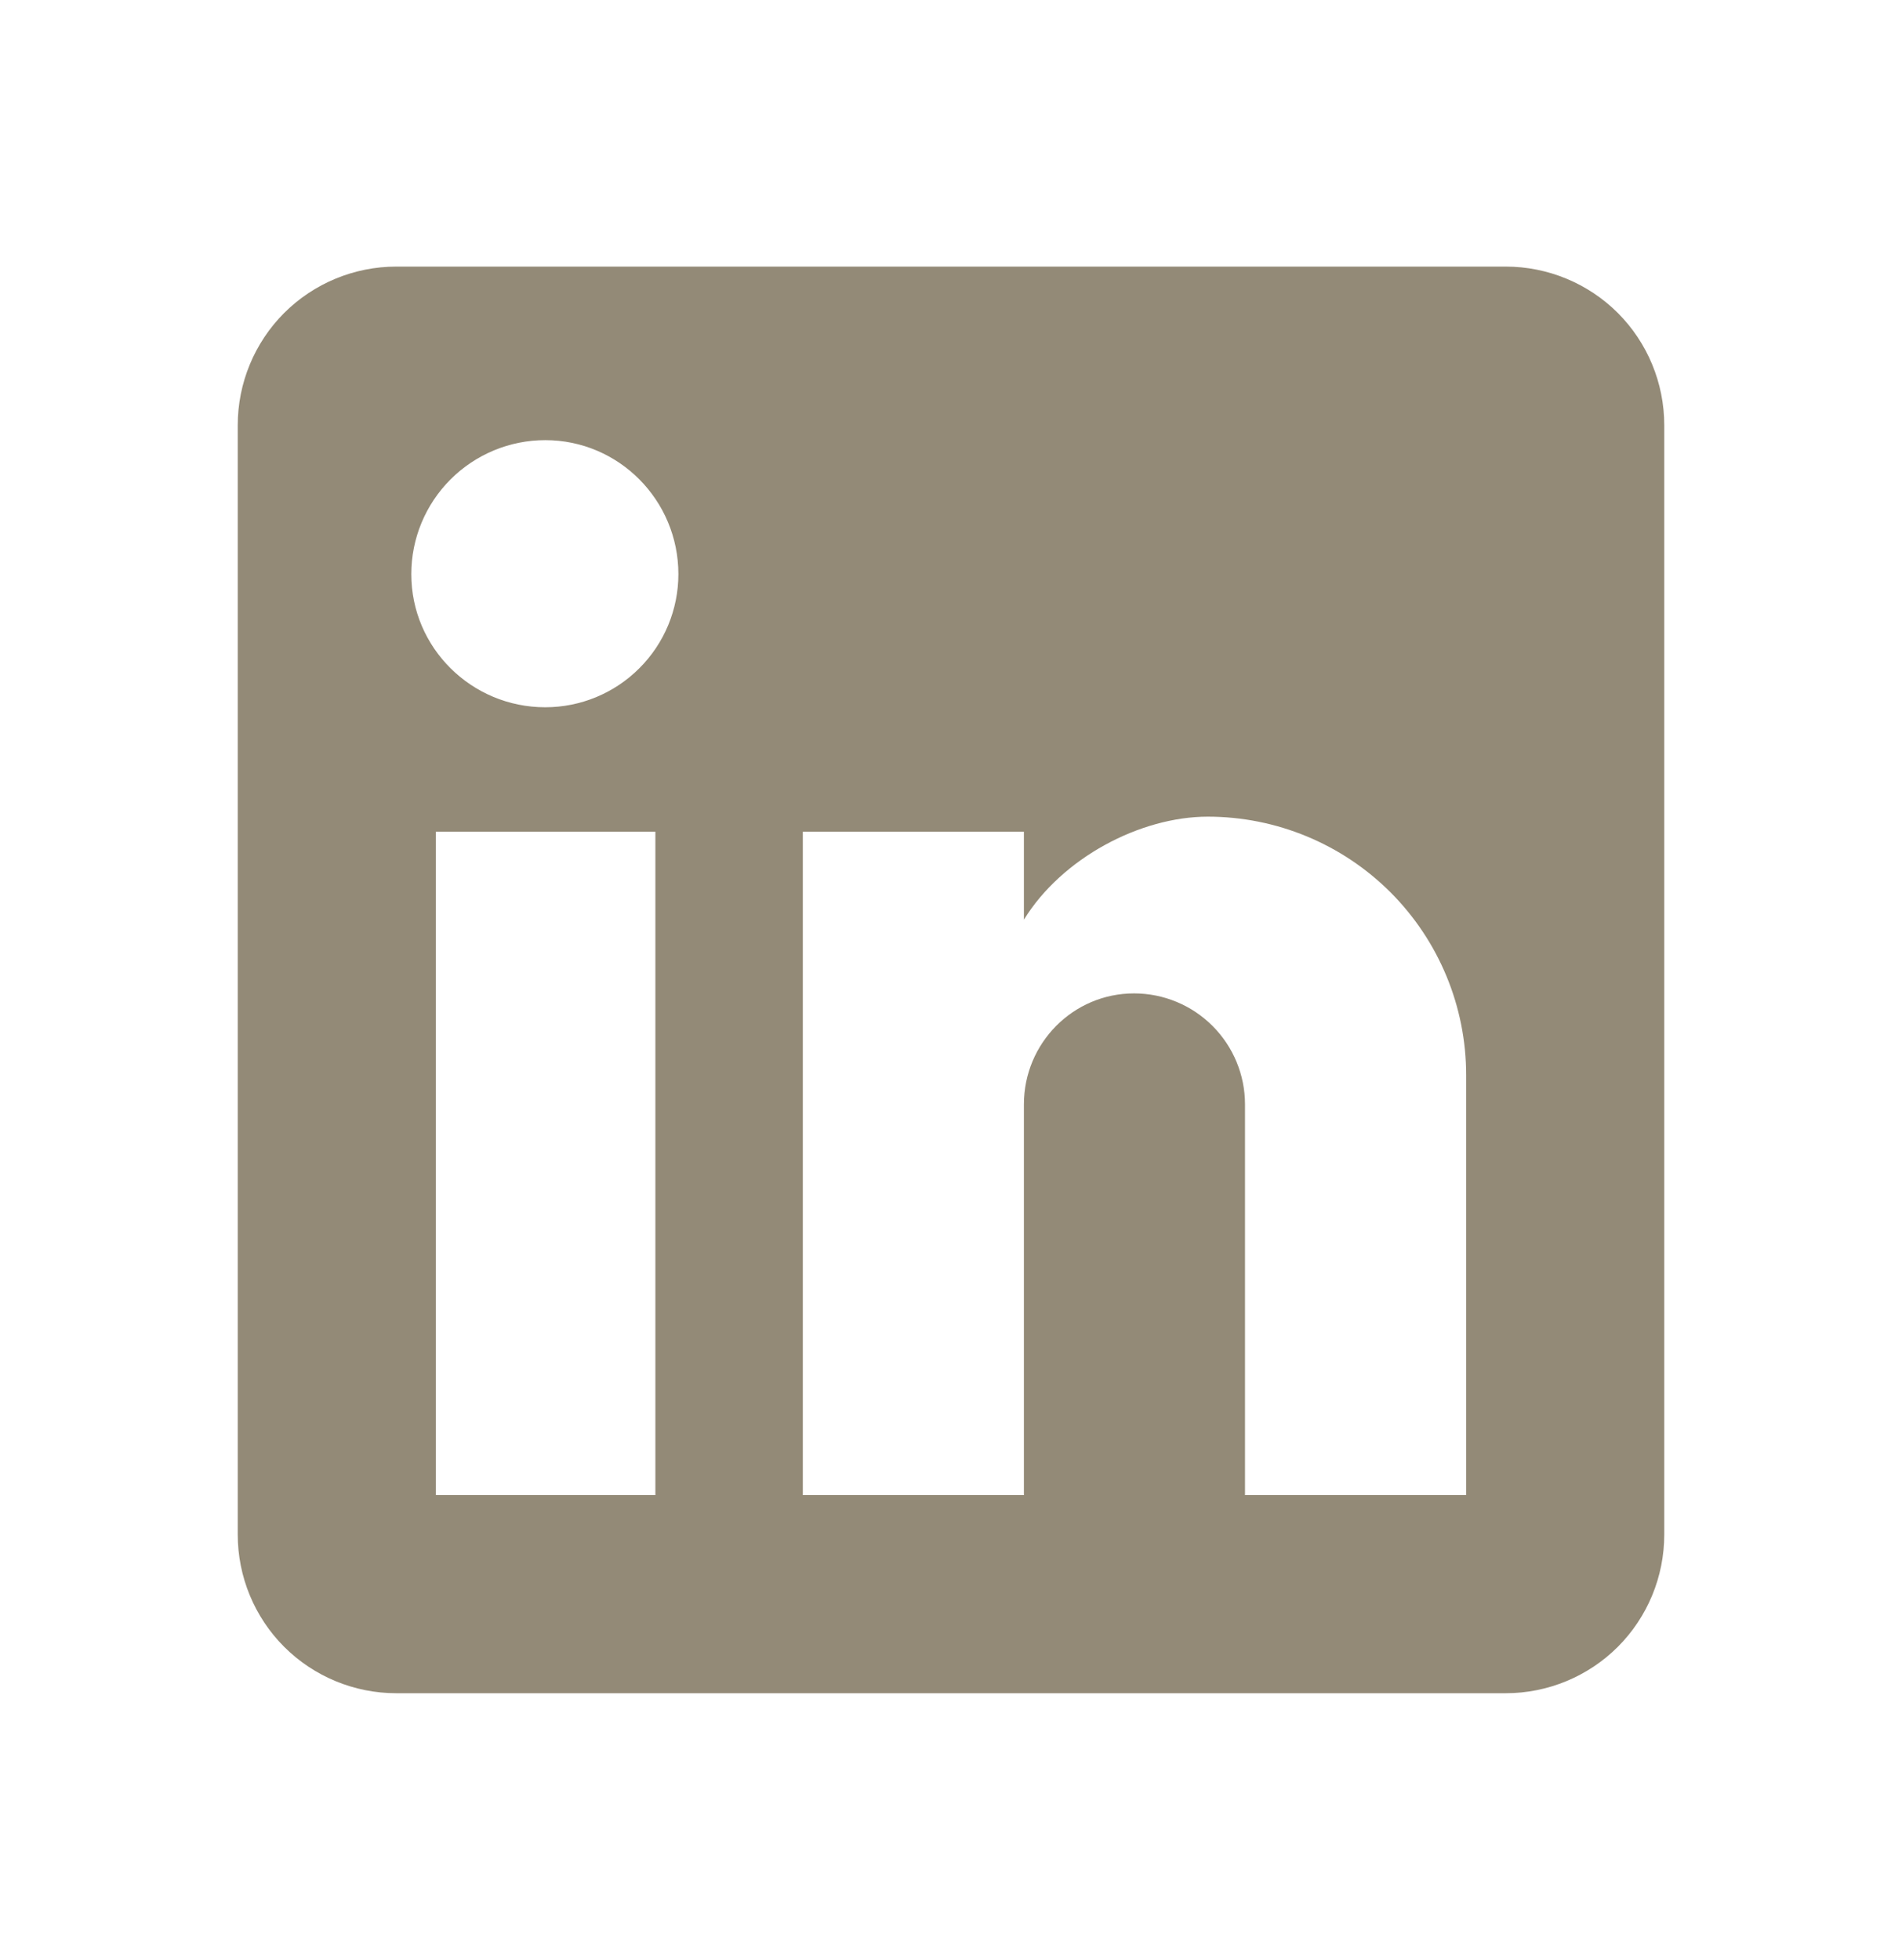 <svg width="33" height="34" viewBox="0 0 33 34" fill="none" xmlns="http://www.w3.org/2000/svg">
<path d="M26.125 4.625C26.854 4.625 27.554 4.915 28.07 5.43C28.585 5.946 28.875 6.646 28.875 7.375V26.625C28.875 27.354 28.585 28.054 28.07 28.57C27.554 29.085 26.854 29.375 26.125 29.375H6.875C6.146 29.375 5.446 29.085 4.93 28.57C4.415 28.054 4.125 27.354 4.125 26.625V7.375C4.125 6.646 4.415 5.946 4.93 5.43C5.446 4.915 6.146 4.625 6.875 4.625H26.125ZM25.438 25.938V18.65C25.438 17.461 24.965 16.321 24.125 15.48C23.284 14.64 22.144 14.168 20.955 14.168C19.786 14.168 18.425 14.883 17.765 15.955V14.429H13.929V25.938H17.765V19.159C17.765 18.1 18.617 17.234 19.676 17.234C20.187 17.234 20.676 17.437 21.037 17.798C21.398 18.159 21.601 18.648 21.601 19.159V25.938H25.438ZM9.46 12.27C10.073 12.27 10.66 12.027 11.093 11.593C11.527 11.16 11.77 10.573 11.77 9.96C11.77 8.681 10.739 7.636 9.46 7.636C8.844 7.636 8.253 7.881 7.817 8.317C7.381 8.753 7.136 9.344 7.136 9.96C7.136 11.239 8.181 12.27 9.46 12.27ZM11.371 25.938V14.429H7.562V25.938H11.371Z" fill="#938A77"/>
</svg>
